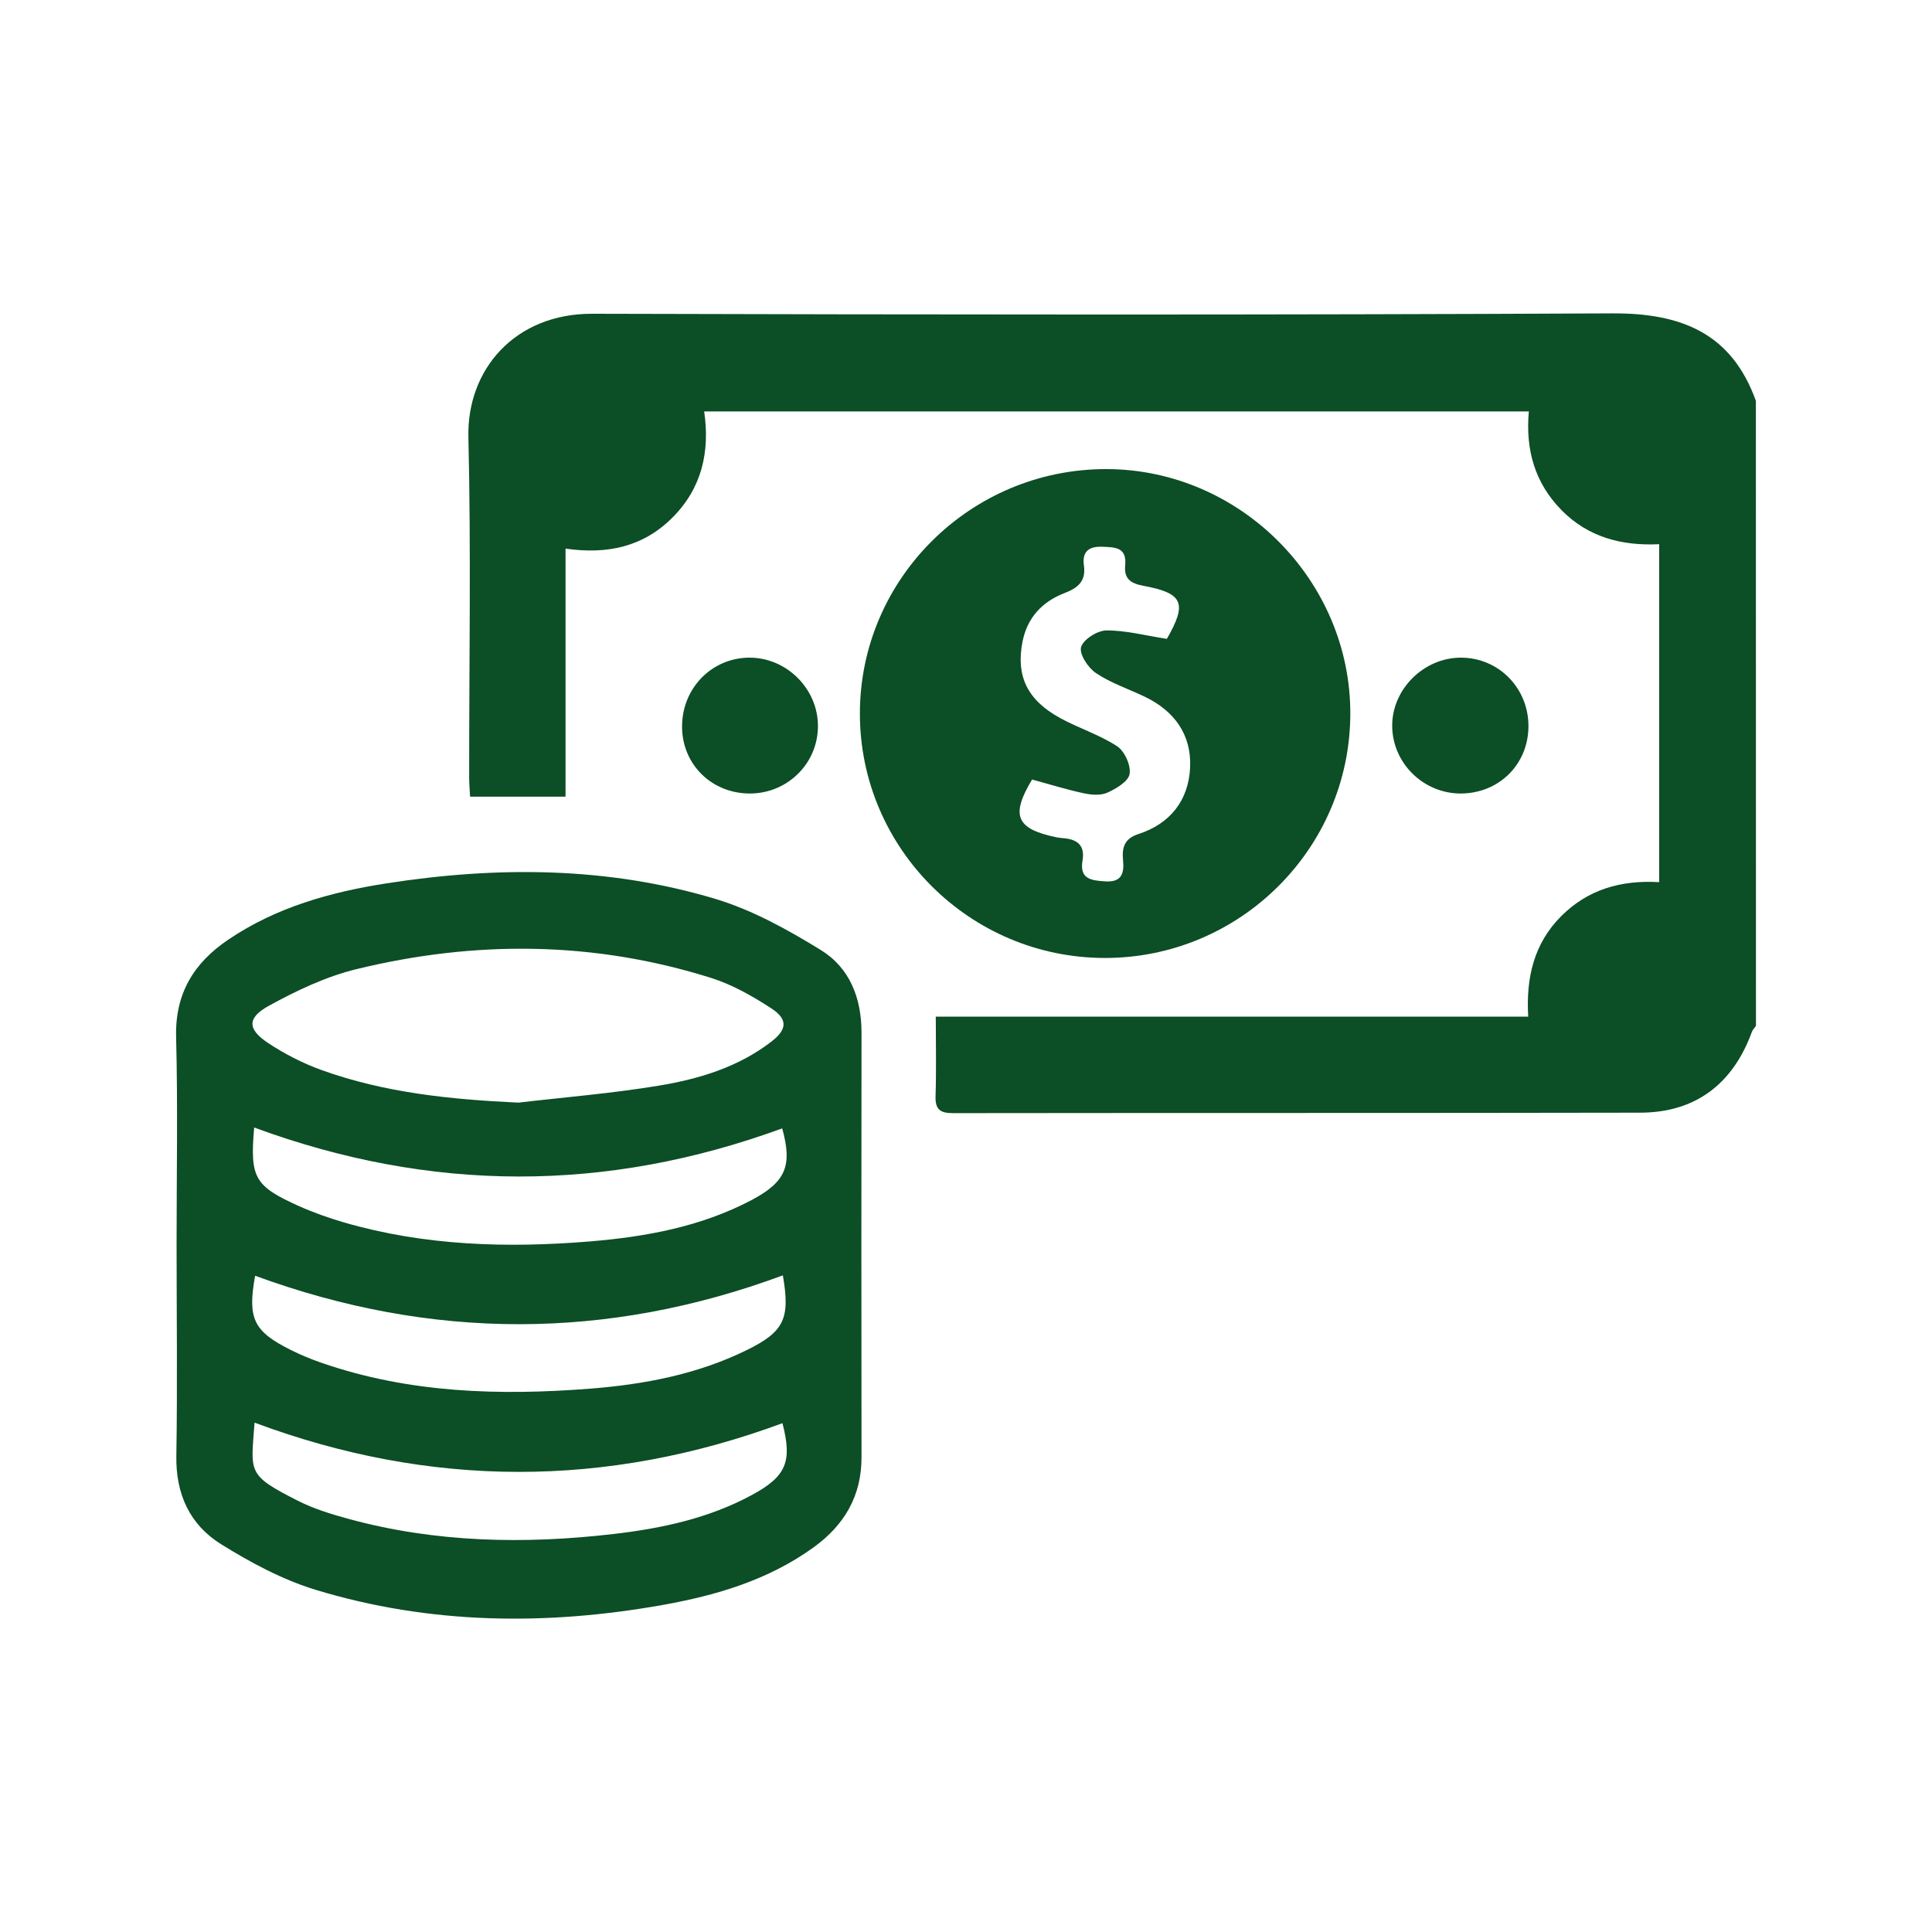 <?xml version="1.0" encoding="utf-8"?>
<!-- Generator: Adobe Illustrator 26.3.1, SVG Export Plug-In . SVG Version: 6.00 Build 0)  -->
<svg version="1.1" id="Capa_1" xmlns="http://www.w3.org/2000/svg" xmlns:xlink="http://www.w3.org/1999/xlink" x="0px" y="0px"
	 viewBox="0 0 250 250" style="enable-background:new 0 0 250 250;" xml:space="preserve">
<style type="text/css">
	.st0{fill:#0C4E25;}
	.st1{fill-rule:evenodd;clip-rule:evenodd;fill:#0C4E25;}
	.st2{fill-rule:evenodd;clip-rule:evenodd;fill:#1A181C;}
	.st3{fill-rule:evenodd;clip-rule:evenodd;fill:#98BF1E;}
	.st4{fill-rule:evenodd;clip-rule:evenodd;fill:#FFFFFF;}
</style>
<g>
	<path class="st0" d="M227.22,132.75c-0.18,0.26-0.42,0.49-0.53,0.78c-2.46,6.75-7.32,10.44-14.45,10.45
		c-29.64,0.06-59.27,0.02-88.91,0.06c-1.65,0-2.32-0.44-2.27-2.18c0.11-3.35,0.03-6.7,0.03-10.31c25.67,0,51.03,0,76.66,0
		c-0.3-5.06,0.75-9.47,4.26-12.99c3.45-3.46,7.72-4.7,12.69-4.41c0-14.58,0-29.05,0-43.73c-4.78,0.23-9.17-0.87-12.65-4.42
		c-3.42-3.49-4.67-7.75-4.22-12.76c-35.6,0-71.04,0-106.71,0c0.76,5.21-0.29,9.92-4.12,13.75c-3.77,3.77-8.41,4.78-13.82,4
		c0,10.82,0,21.4,0,32.1c-4.22,0-8.15,0-12.35,0c-0.04-0.8-0.12-1.63-0.12-2.46c-0.01-14.69,0.25-29.38-0.1-44.06
		c-0.21-8.71,5.98-16,16.04-15.97c43.98,0.12,87.96,0.17,131.94-0.05c8.92-0.05,15.46,2.52,18.62,11.32
		C227.22,78.83,227.22,105.79,227.22,132.75z"/>
	<path class="st0" d="M22.85,160.9c0-8.9,0.17-17.8-0.06-26.7c-0.15-5.63,2.29-9.59,6.72-12.59c6.2-4.21,13.27-6.18,20.54-7.31
		c14.3-2.22,28.61-2.17,42.56,2.03c4.77,1.44,9.32,3.97,13.6,6.6c3.74,2.3,5.27,6.21,5.27,10.68c-0.02,18.32-0.03,36.64,0,54.95
		c0.01,5.01-2.21,8.76-6.15,11.63c-5.87,4.26-12.65,6.26-19.63,7.5c-15.07,2.68-30.11,2.51-44.83-1.96
		c-4.3-1.31-8.42-3.52-12.26-5.91c-4.04-2.51-5.88-6.48-5.79-11.44C22.97,179.22,22.85,170.06,22.85,160.9z M67.08,142.68
		c6.07-0.71,12.17-1.2,18.19-2.2c5.19-0.86,10.26-2.39,14.54-5.69c2.05-1.58,2.16-2.89,0.01-4.3c-2.42-1.58-5.04-3.07-7.78-3.94
		c-15.17-4.78-30.56-4.89-45.93-1.14c-3.94,0.96-7.76,2.78-11.34,4.75c-2.83,1.56-2.75,3.03-0.07,4.81
		c2.13,1.41,4.47,2.61,6.87,3.48C49.79,141.42,58.35,142.27,67.08,142.68z M32.89,145.9c-0.56,6.5,0.02,7.57,5.8,10.17
		c1.88,0.84,3.84,1.53,5.82,2.11c10.43,3.03,21.11,3.34,31.82,2.46c7.23-0.6,14.37-1.9,20.9-5.34c4.49-2.37,5.31-4.47,3.99-9.29
		C78.49,154.33,55.79,154.34,32.89,145.9z M32.94,184.09c-0.47,6.5-1.04,6.74,5.61,10.11c2.05,1.04,4.31,1.73,6.54,2.34
		c11.31,3.09,22.83,3.3,34.38,1.95c6.16-0.72,12.24-2.02,17.79-5.02c4.5-2.43,5.28-4.33,3.99-9.31
		C78.46,192.58,55.7,192.57,32.94,184.09z M33.01,165.08c-0.99,5.52-0.23,7.18,4.59,9.59c1.3,0.65,2.66,1.22,4.04,1.69
		c11.31,3.91,22.99,4.25,34.75,3.33c6.98-0.55,13.84-1.85,20.2-4.97c4.91-2.4,5.68-4.11,4.71-9.69
		C78.54,173.47,55.78,173.43,33.01,165.08z"/>
	<path class="st0" d="M142.95,123.96c-17.45-0.02-31.66-14.19-31.68-31.59c-0.02-17.46,14.33-31.7,31.9-31.67
		c17.32,0.03,31.65,14.45,31.56,31.76C174.64,109.86,160.4,123.98,142.95,123.96z M150.99,82.67c2.64-4.6,2.16-5.91-3.05-6.87
		c-1.72-0.32-2.5-0.97-2.34-2.65c0.22-2.34-1.29-2.34-2.97-2.4c-1.82-0.07-2.62,0.7-2.37,2.44c0.28,2.03-0.78,2.88-2.5,3.55
		c-2.91,1.12-4.86,3.2-5.46,6.36c-0.84,4.39,0.63,7.48,4.87,9.81c2.41,1.32,5.1,2.16,7.38,3.65c0.97,0.63,1.8,2.47,1.62,3.59
		c-0.15,0.96-1.73,1.9-2.88,2.42c-0.86,0.39-2.07,0.29-3.05,0.08c-2.24-0.48-4.44-1.17-6.69-1.78c-2.79,4.64-2.09,6.38,3.12,7.47
		c0.34,0.07,0.68,0.1,1.03,0.13c1.76,0.16,2.7,0.98,2.38,2.87c-0.42,2.43,1.13,2.59,2.94,2.71c2.18,0.14,2.46-1.1,2.3-2.76
		c-0.15-1.62,0.17-2.77,1.98-3.36c4.12-1.33,6.5-4.36,6.7-8.6c0.2-4.26-2.04-7.36-5.92-9.2c-2.1-1-4.35-1.75-6.26-3.03
		c-1.02-0.68-2.18-2.45-1.93-3.36c0.27-0.98,2.1-2.15,3.26-2.16C145.66,81.56,148.18,82.23,150.99,82.67z"/>
	<path class="st0" d="M97.08,102.68c-4.93,0.02-8.76-3.69-8.82-8.55c-0.06-5.01,3.78-8.99,8.68-9.03c4.85-0.03,8.94,4.06,8.9,8.9
		C105.82,98.79,101.92,102.65,97.08,102.68z"/>
	<path class="st0" d="M188.97,102.68c-4.79-0.02-8.75-3.91-8.82-8.67c-0.07-4.79,4.08-8.93,8.92-8.91c4.92,0.02,8.79,4.02,8.71,9.01
		C197.7,98.99,193.9,102.69,188.97,102.68z"/>
</g>
</svg>

